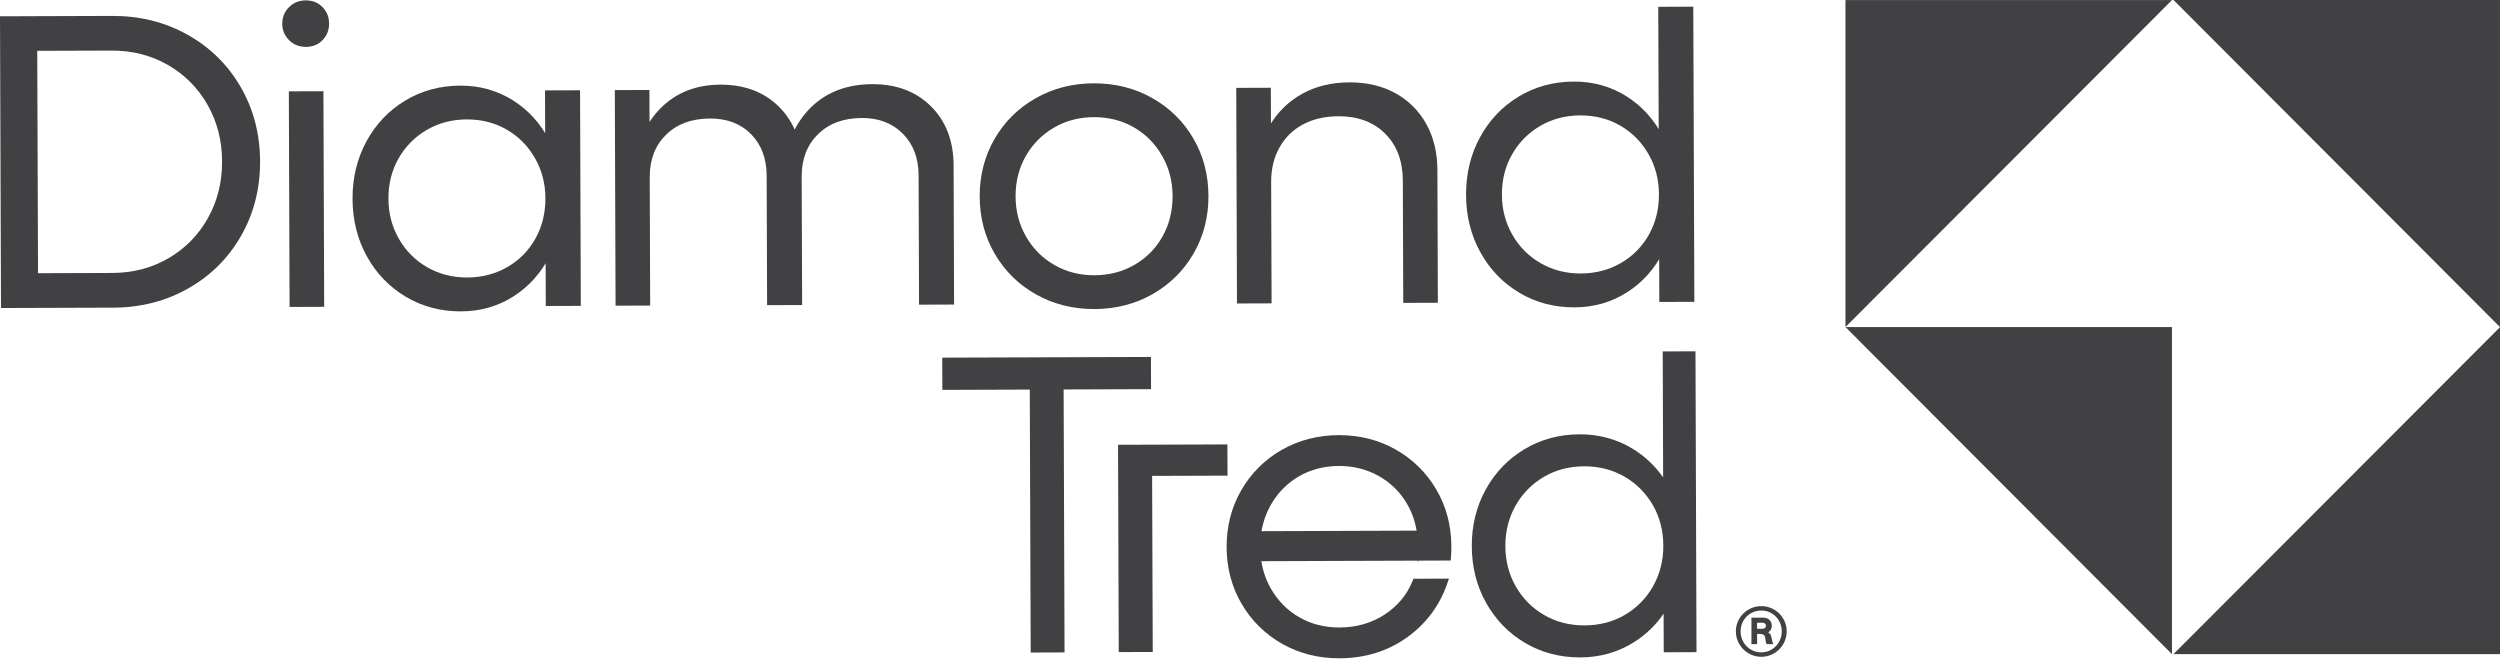 <svg xmlns="http://www.w3.org/2000/svg" width="317" height="84" viewBox="0 0 317 84" fill="none"><path d="M275.404 82.948V41.474H234.011" fill="#414042"></path><path d="M275.598 82.942H317V41.48L275.598 82.942Z" fill="#414042"></path><path d="M275.601 0L316.997 41.474V0H275.601Z" fill="#414042"></path><path d="M234.005 0.006V41.468L275.41 0.006H234.005Z" fill="#414042"></path><path d="M3.536 34.647L14.241 34.611C16.881 34.602 19.26 33.976 21.38 32.737C23.499 31.497 25.161 29.802 26.366 27.652C27.57 25.502 28.171 23.107 28.159 20.463C28.15 17.819 27.534 15.427 26.315 13.286C25.095 11.145 23.421 9.462 21.293 8.237C19.164 7.013 16.782 6.405 14.142 6.414L3.438 6.45L3.423 2.054L14.235 2.018C17.733 2.006 20.91 2.8 23.771 4.399C26.632 5.998 28.877 8.204 30.512 11.022C32.144 13.84 32.966 16.984 32.978 20.448C32.99 23.915 32.189 27.062 30.575 29.892C28.96 32.722 26.73 34.943 23.881 36.563C21.033 38.18 17.861 38.998 14.364 39.01L3.551 39.045L3.536 34.65V34.647ZM0 2.066L4.708 2.051L4.837 39.039L0.126 39.057L0 2.066Z" fill="#414042"></path><path d="M36.622 11.582L41.01 11.567L41.106 38.905L36.718 38.92L36.625 11.582H36.622ZM36.655 5.094C36.081 4.525 35.794 3.827 35.791 3.007C35.791 2.186 36.069 1.489 36.64 0.914C37.208 0.339 37.922 0.051 38.777 0.048C39.632 0.045 40.337 0.33 40.894 0.899C41.45 1.468 41.727 2.165 41.73 2.986C41.73 3.806 41.459 4.507 40.908 5.079C40.358 5.654 39.653 5.941 38.798 5.944C37.943 5.947 37.226 5.666 36.655 5.094Z" fill="#414042"></path><path d="M69.109 11.462L73.552 11.447L73.647 38.785L69.205 38.8L69.109 11.462ZM64.344 33.859C65.857 32.979 67.041 31.778 67.89 30.254C68.742 28.733 69.163 27.023 69.157 25.131C69.151 23.271 68.709 21.577 67.83 20.044C66.951 18.51 65.761 17.31 64.258 16.438C62.757 15.567 61.059 15.136 59.17 15.142C57.314 15.148 55.631 15.591 54.118 16.471C52.605 17.352 51.413 18.552 50.546 20.073C49.676 21.598 49.245 23.304 49.252 25.197C49.258 27.056 49.7 28.751 50.579 30.284C51.458 31.817 52.656 33.021 54.175 33.889C55.693 34.76 57.382 35.192 59.236 35.186C61.128 35.18 62.829 34.736 64.341 33.856M51.461 37.632C49.368 36.389 47.721 34.68 46.519 32.503C45.315 30.326 44.711 27.898 44.702 25.218C44.693 22.538 45.282 20.106 46.468 17.921C47.655 15.738 49.29 14.016 51.374 12.758C53.457 11.501 55.783 10.866 58.351 10.857C60.811 10.848 63.035 11.468 65.02 12.71C67.005 13.956 68.553 15.666 69.665 17.84C70.777 20.017 71.342 22.445 71.351 25.125C71.36 27.805 70.816 30.239 69.716 32.422C68.619 34.608 67.08 36.326 65.107 37.584C63.131 38.842 60.91 39.476 58.45 39.482C55.882 39.491 53.55 38.875 51.461 37.632Z" fill="#414042"></path><path d="M114.478 16.953C113.154 15.618 111.42 14.953 109.28 14.962C106.96 14.971 105.107 15.657 103.723 17.019C102.336 18.382 101.645 20.172 101.654 22.388L99.296 21.645C99.675 18.214 100.862 15.528 102.853 13.594C104.844 11.657 107.427 10.683 110.604 10.671C113.671 10.662 116.155 11.6 118.053 13.486C119.952 15.373 120.905 17.873 120.917 20.981L120.977 38.617L116.535 38.632L116.478 22.229C116.472 20.05 115.806 18.292 114.481 16.956M95.239 17.019C93.933 15.684 92.19 15.019 90.014 15.028C87.694 15.037 85.844 15.723 84.457 17.085C83.07 18.448 82.379 20.238 82.388 22.454L80.299 21.924C80.642 18.421 81.802 15.684 83.775 13.711C85.748 11.737 88.268 10.746 91.338 10.734C94.405 10.722 96.889 11.663 98.787 13.549C100.686 15.438 101.639 17.936 101.648 21.044L101.711 38.68L97.269 38.695L97.212 22.289C97.206 20.109 96.548 18.352 95.242 17.016M77.958 11.423L82.346 11.408L82.442 38.746L78.054 38.761L77.958 11.42V11.423Z" fill="#414042"></path><path d="M143.872 33.572C145.384 32.692 146.568 31.491 147.417 29.967C148.266 28.446 148.691 26.736 148.685 24.844C148.679 22.987 148.236 21.29 147.354 19.756C146.476 18.223 145.286 17.02 143.782 16.151C142.282 15.283 140.584 14.849 138.694 14.855C136.838 14.861 135.155 15.304 133.642 16.184C132.13 17.065 130.94 18.265 130.07 19.79C129.2 21.311 128.77 23.02 128.776 24.913C128.782 26.772 129.224 28.47 130.106 30C130.985 31.533 132.184 32.737 133.702 33.605C135.221 34.476 136.91 34.908 138.763 34.902C140.655 34.896 142.356 34.453 143.869 33.569M131.389 37.342C129.17 36.099 127.425 34.39 126.151 32.213C124.878 30.036 124.235 27.61 124.226 24.928C124.217 22.248 124.842 19.816 126.1 17.631C127.359 15.445 129.093 13.726 131.302 12.465C133.511 11.208 135.968 10.573 138.679 10.564C141.391 10.555 143.854 11.172 146.072 12.415C148.287 13.657 150.033 15.367 151.306 17.541C152.58 19.718 153.222 22.146 153.231 24.826C153.24 27.506 152.616 29.94 151.357 32.123C150.099 34.309 148.365 36.028 146.159 37.288C143.95 38.546 141.489 39.18 138.778 39.189C136.067 39.198 133.604 38.582 131.386 37.339" fill="#414042"></path><path d="M175.639 16.945C174.153 15.468 172.18 14.732 169.717 14.741C168.004 14.747 166.507 15.091 165.224 15.774C163.942 16.456 162.947 17.436 162.238 18.705C161.527 19.975 161.177 21.433 161.183 23.077L159.093 22.227C159.297 19.795 159.924 17.702 160.971 15.947C162.017 14.193 163.404 12.839 165.132 11.884C166.857 10.932 168.844 10.45 171.092 10.444C173.304 10.435 175.25 10.893 176.93 11.815C178.61 12.741 179.917 14.04 180.852 15.717C181.785 17.394 182.254 19.34 182.263 21.556L182.32 38.39L177.932 38.405L177.878 22.912C177.869 20.412 177.122 18.421 175.636 16.945M156.753 11.142L161.141 11.127L161.237 38.465L156.848 38.48L156.756 11.139L156.753 11.142Z" fill="#414042"></path><path d="M210.267 0.862L214.709 0.847L214.844 38.273L210.402 38.288L210.267 0.862ZM205.538 33.347C207.051 32.467 208.235 31.266 209.087 29.745C209.939 28.224 210.36 26.514 210.354 24.622C210.348 22.762 209.906 21.068 209.024 19.535C208.145 18.001 206.955 16.801 205.452 15.929C203.951 15.061 202.253 14.627 200.361 14.633C198.504 14.639 196.821 15.082 195.309 15.962C193.796 16.843 192.604 18.043 191.737 19.564C190.867 21.088 190.436 22.795 190.442 24.688C190.448 26.547 190.891 28.242 191.773 29.775C192.651 31.308 193.85 32.512 195.369 33.38C196.887 34.251 198.576 34.683 200.43 34.677C202.322 34.671 204.023 34.227 205.535 33.344M192.654 37.12C190.562 35.877 188.915 34.168 187.713 31.991C186.508 29.814 185.905 27.386 185.896 24.706C185.887 22.026 186.476 19.591 187.662 17.409C188.849 15.226 190.484 13.504 192.568 12.246C194.651 10.989 196.977 10.354 199.545 10.345C202.005 10.336 204.229 10.953 206.214 12.198C208.199 13.444 209.747 15.154 210.859 17.328C211.971 19.505 212.533 21.933 212.545 24.613C212.554 27.293 212.01 29.724 210.91 31.91C209.81 34.093 208.273 35.814 206.298 37.072C204.322 38.33 202.104 38.964 199.64 38.973C197.073 38.982 194.741 38.366 192.651 37.123" fill="#414042"></path><path d="M145.953 49.345L145.941 45.261L119.476 45.351L119.491 49.438L130.576 49.399L130.692 82.741L134.985 82.726L134.868 49.384L145.953 49.345Z" fill="#414042"></path><path d="M155.65 60.311L155.635 56.352L141.768 56.398L141.857 82.684L146.168 82.669L146.09 60.344L155.65 60.311Z" fill="#414042"></path><path d="M159.954 67.353C160.154 66.195 160.534 65.105 161.093 64.102C161.963 62.542 163.165 61.302 164.668 60.422C166.172 59.541 167.888 59.092 169.774 59.083H169.813C171.618 59.083 173.292 59.505 174.79 60.338C176.297 61.176 177.507 62.356 178.386 63.844C179.005 64.895 179.42 66.048 179.624 67.285L159.951 67.353H159.954ZM176.978 57.005C174.832 55.79 172.423 55.176 169.819 55.176H169.762C167.102 55.185 164.659 55.817 162.504 57.056C160.349 58.296 158.627 60.014 157.389 62.164C156.149 64.314 155.527 66.743 155.533 69.375C155.542 72.01 156.182 74.429 157.437 76.57C158.69 78.711 160.424 80.418 162.588 81.642C164.734 82.855 167.158 83.472 169.798 83.472H169.858C173.077 83.46 175.944 82.576 178.377 80.846C180.81 79.115 182.538 76.809 183.51 73.992L183.725 73.369L179.223 73.384L179.107 73.677C178.401 75.426 177.211 76.857 175.567 77.929C173.917 79.007 171.989 79.558 169.843 79.564H169.804C167.936 79.564 166.226 79.127 164.731 78.262C163.224 77.39 162.014 76.163 161.132 74.609C160.534 73.549 160.134 72.393 159.936 71.159L179.785 71.09V71.273L179.875 71.09L183.949 71.075L183.985 70.647C184.021 70.255 184.036 69.791 184.033 69.273C184.024 66.638 183.384 64.219 182.129 62.078C180.873 59.937 179.142 58.23 176.978 57.005Z" fill="#414042"></path><path d="M209.615 74.33C208.745 75.86 207.544 77.082 206.04 77.962C204.537 78.842 202.821 79.292 200.934 79.301H200.893C199.024 79.301 197.317 78.863 195.82 77.998C194.307 77.127 193.097 75.914 192.218 74.39C191.339 72.869 190.887 71.138 190.881 69.249C190.875 67.359 191.312 65.629 192.182 64.099C193.052 62.572 194.253 61.35 195.757 60.467C197.261 59.586 198.976 59.137 200.86 59.128H200.902C202.77 59.128 204.477 59.568 205.974 60.431C207.484 61.302 208.695 62.515 209.574 64.036C210.455 65.56 210.904 67.287 210.91 69.177C210.916 71.063 210.479 72.797 209.609 74.327M210.832 44.564L210.886 60.538C209.854 59.062 208.566 57.846 207.033 56.909C205.033 55.691 202.779 55.071 200.337 55.071H200.286C197.724 55.08 195.374 55.712 193.303 56.954C191.231 58.194 189.581 59.913 188.394 62.062C187.208 64.209 186.613 66.632 186.622 69.264C186.631 71.896 187.243 74.315 188.445 76.453C189.647 78.597 191.312 80.304 193.389 81.528C195.452 82.744 197.79 83.361 200.331 83.361H200.384C202.848 83.352 205.113 82.717 207.119 81.474C208.647 80.528 209.929 79.304 210.946 77.818L210.961 82.708L215.116 82.693L214.987 44.546L210.832 44.561V44.564Z" fill="#414042"></path><path d="M223.45 79.729H222.798V78.959H223.45C223.752 78.959 223.919 79.103 223.919 79.351C223.919 79.585 223.749 79.729 223.45 79.729ZM224.598 80.75C224.547 80.489 224.443 80.319 224.206 80.187C224.493 80.004 224.664 79.717 224.664 79.351C224.664 78.726 224.233 78.318 223.57 78.318H222.084V81.675H222.801V80.381H223.139C223.57 80.381 223.779 80.525 223.83 80.89L223.907 81.373C223.919 81.465 223.973 81.606 224.012 81.672H224.858C224.804 81.579 224.741 81.397 224.715 81.253L224.595 80.744L224.598 80.75Z" fill="#414042"></path><path d="M223.33 82.72C221.869 82.72 220.709 81.543 220.709 80.055C220.709 78.567 221.869 77.417 223.33 77.417C224.792 77.417 225.925 78.579 225.925 80.055C225.925 81.531 224.777 82.72 223.33 82.72ZM223.33 76.857C221.558 76.857 220.108 78.295 220.108 80.058C220.108 81.822 221.558 83.283 223.33 83.283C225.103 83.283 226.553 81.834 226.553 80.058C226.553 78.283 225.106 76.857 223.33 76.857Z" fill="#414042"></path></svg>